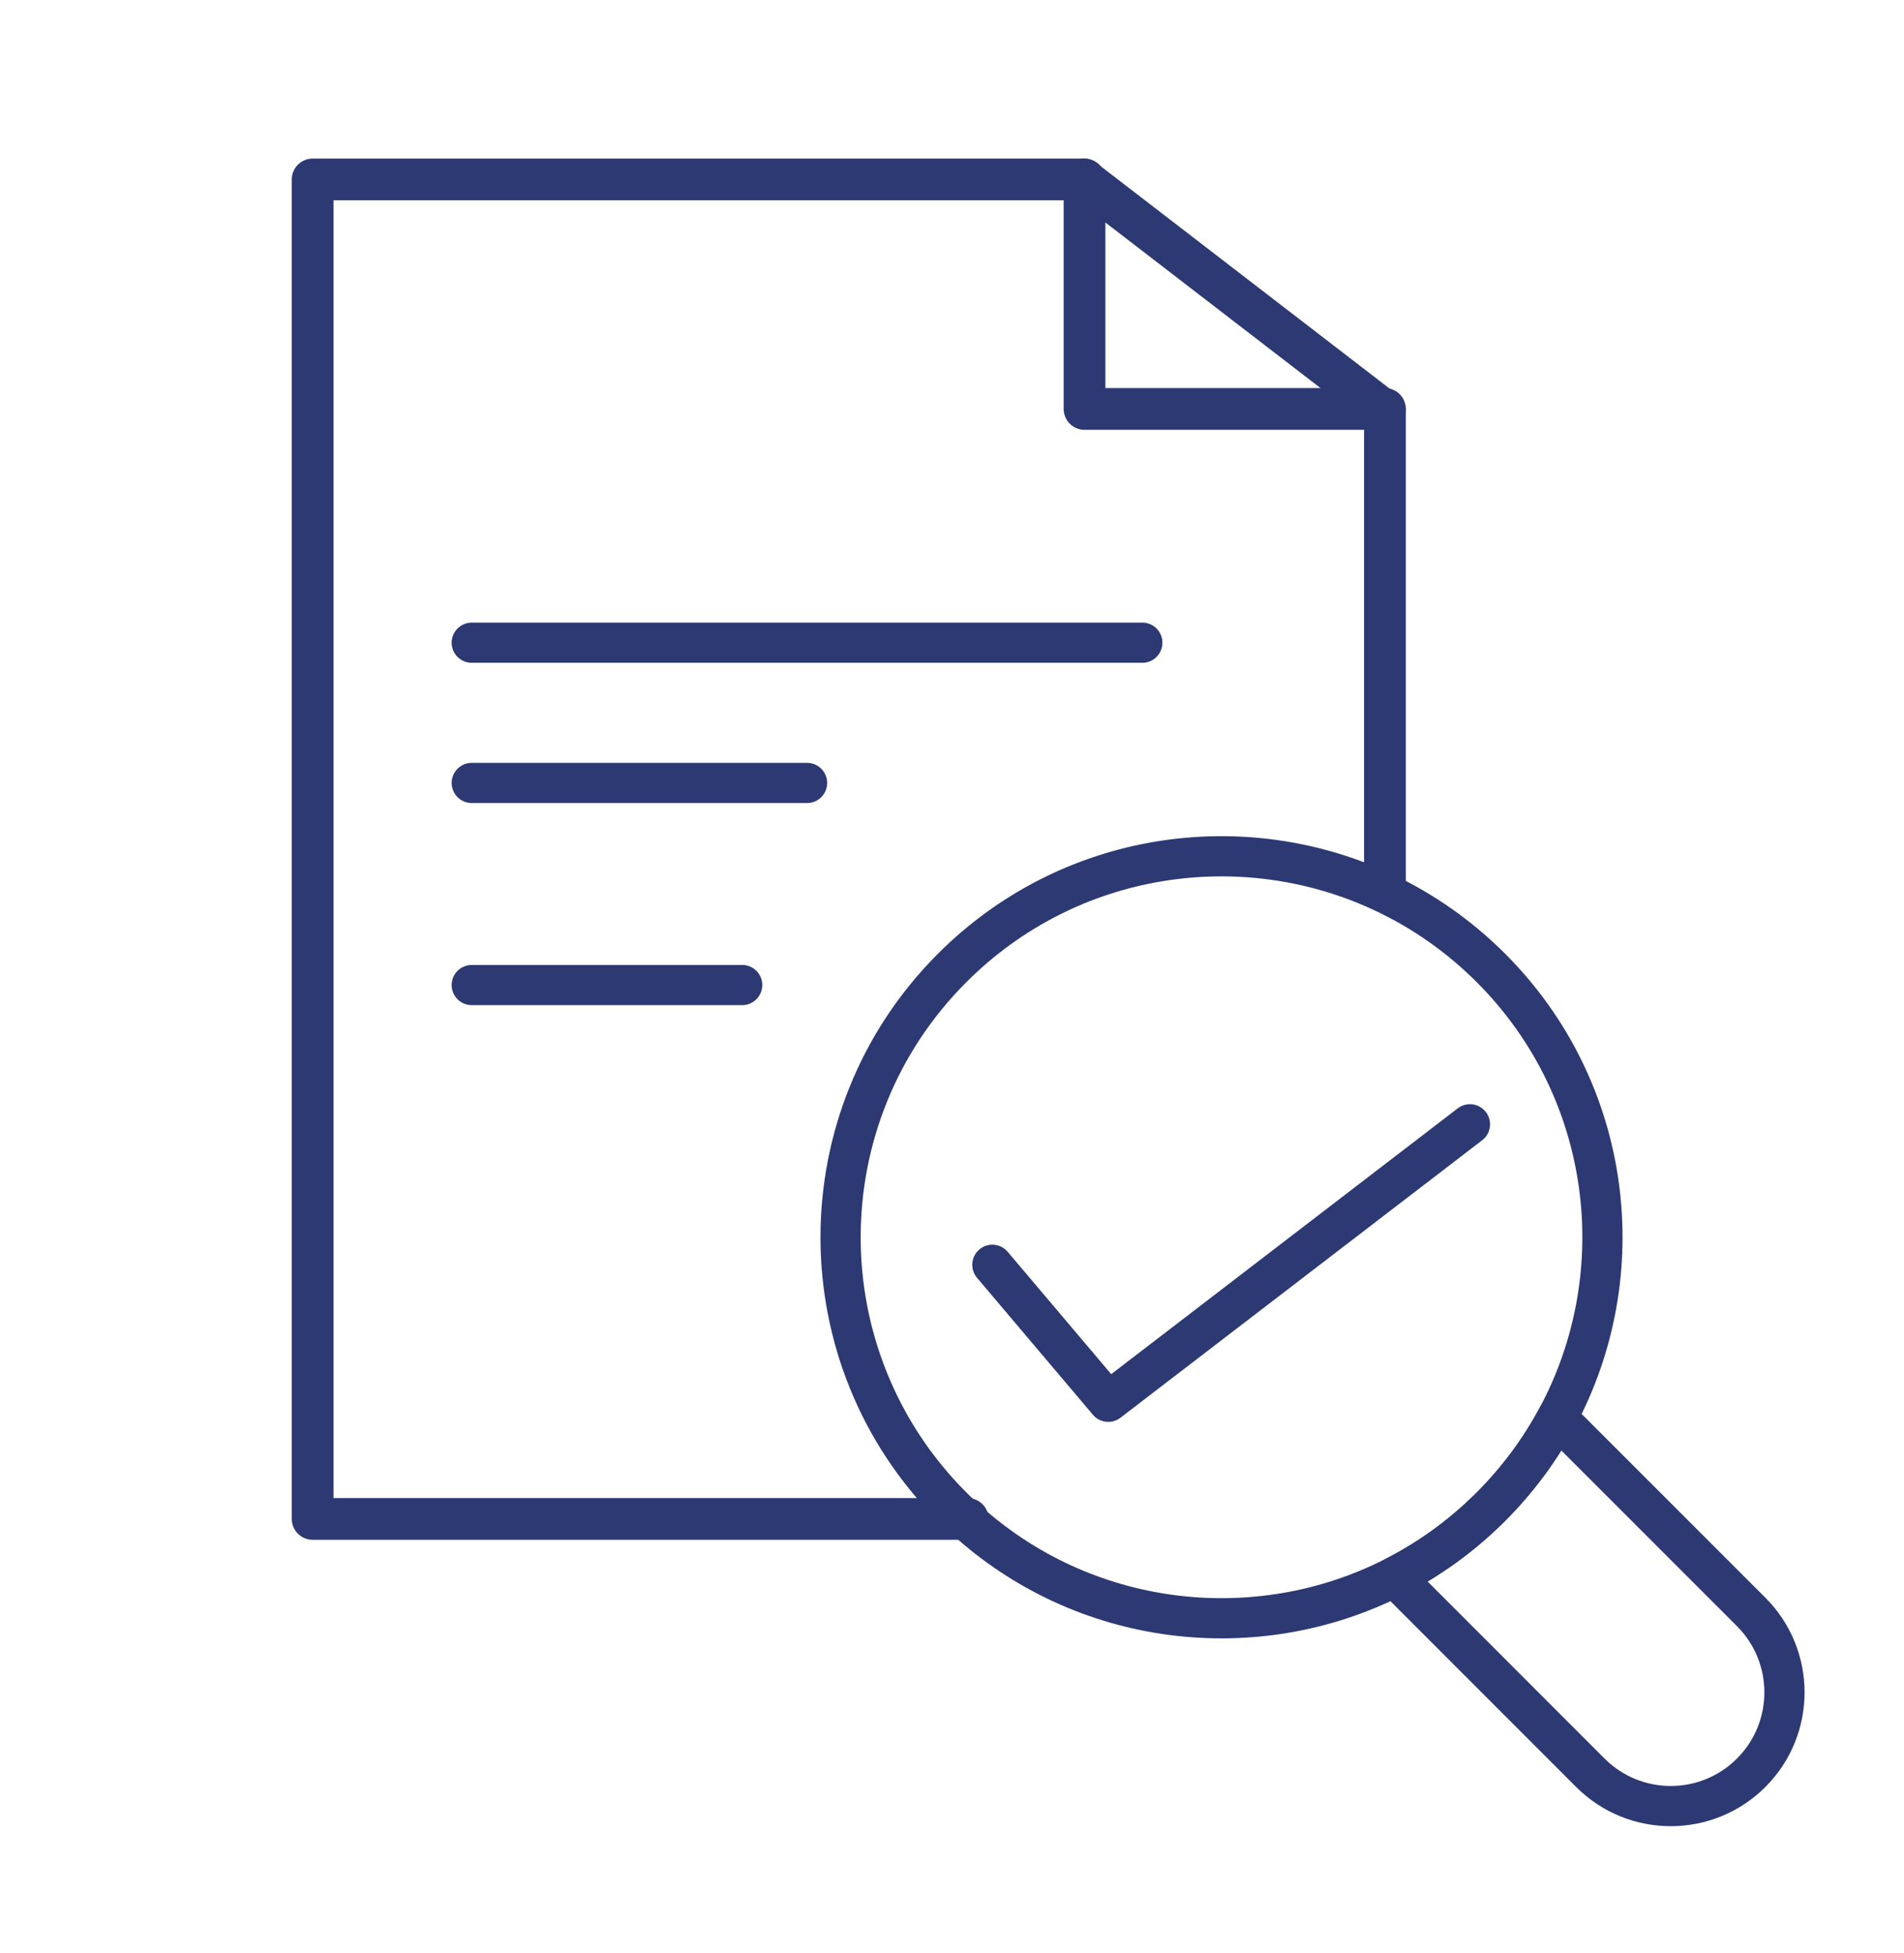 <?xml version="1.0" encoding="UTF-8"?>
<!-- Generator: Adobe Illustrator 16.0.0, SVG Export Plug-In . SVG Version: 6.00 Build 0)  -->
<svg xmlns="http://www.w3.org/2000/svg" xmlns:xlink="http://www.w3.org/1999/xlink" version="1.1" id="Ñëîé_2" x="0px" y="0px" width="456.341px" height="468px" viewBox="0 0 456.341 468" xml:space="preserve">
<g>
	
		<path fill="none" stroke="#2C3972" stroke-width="9.633" stroke-linecap="round" stroke-linejoin="round" stroke-miterlimit="10" d="   M381.167,424.833l-46.932-46.949c8.326-4.242,16.13-9.846,23.095-16.81c6.461-6.462,11.754-13.66,15.859-21.307l46.521,46.521   c10.645,10.643,10.645,27.901,0,38.544C409.068,435.476,391.808,435.476,381.167,424.833z"></path>
</g>
<polyline fill="none" stroke="#2C3972" stroke-width="10" stroke-linecap="round" stroke-linejoin="round" stroke-miterlimit="10" points="  331.934,213 331.934,98.571 259.726,43 74.934,43 74.934,364 231.077,364 231.934,364 "></polyline>
<line fill="none" stroke="#2C3972" stroke-width="9.633" stroke-linecap="round" stroke-linejoin="round" stroke-miterlimit="10" x1="113.068" y1="154.02" x2="273.784" y2="154.02"></line>
<line fill="none" stroke="#2C3972" stroke-width="9.633" stroke-linecap="round" stroke-linejoin="round" stroke-miterlimit="10" x1="113.068" y1="187.629" x2="193.428" y2="187.63"></line>
<line fill="none" stroke="#2C3972" stroke-width="9.633" stroke-linecap="round" stroke-linejoin="round" stroke-miterlimit="10" x1="113.068" y1="236.061" x2="177.879" y2="236.061"></line>
<path fill="none" stroke="#2C3972" stroke-width="9.633" stroke-linecap="round" stroke-linejoin="round" stroke-miterlimit="10" d="  M331.745,213.92c9.242,4.357,17.922,10.371,25.586,18.035c29.186,29.186,34.478,73.236,15.859,107.812  c-4.105,7.646-9.398,14.845-15.859,21.307c-6.965,6.964-14.769,12.568-23.095,16.81c-33.173,16.907-74.54,12.219-103.159-14.088  c-0.974-0.874-1.928-1.791-2.861-2.722c-35.667-35.667-35.667-93.474,0-129.119C256.215,203.938,297.871,197.925,331.745,213.92z"></path>
<polyline fill="none" stroke="#2C3972" stroke-width="10" stroke-linecap="round" stroke-linejoin="round" stroke-miterlimit="10" points="  259.934,43 259.934,98 331.934,98 "></polyline>
<polyline fill="none" stroke="#2C3972" stroke-width="9.633" stroke-linecap="round" stroke-linejoin="round" stroke-miterlimit="10" points="  237.842,303.099 265.618,335.924 352.31,269.431 "></polyline>
</svg>
